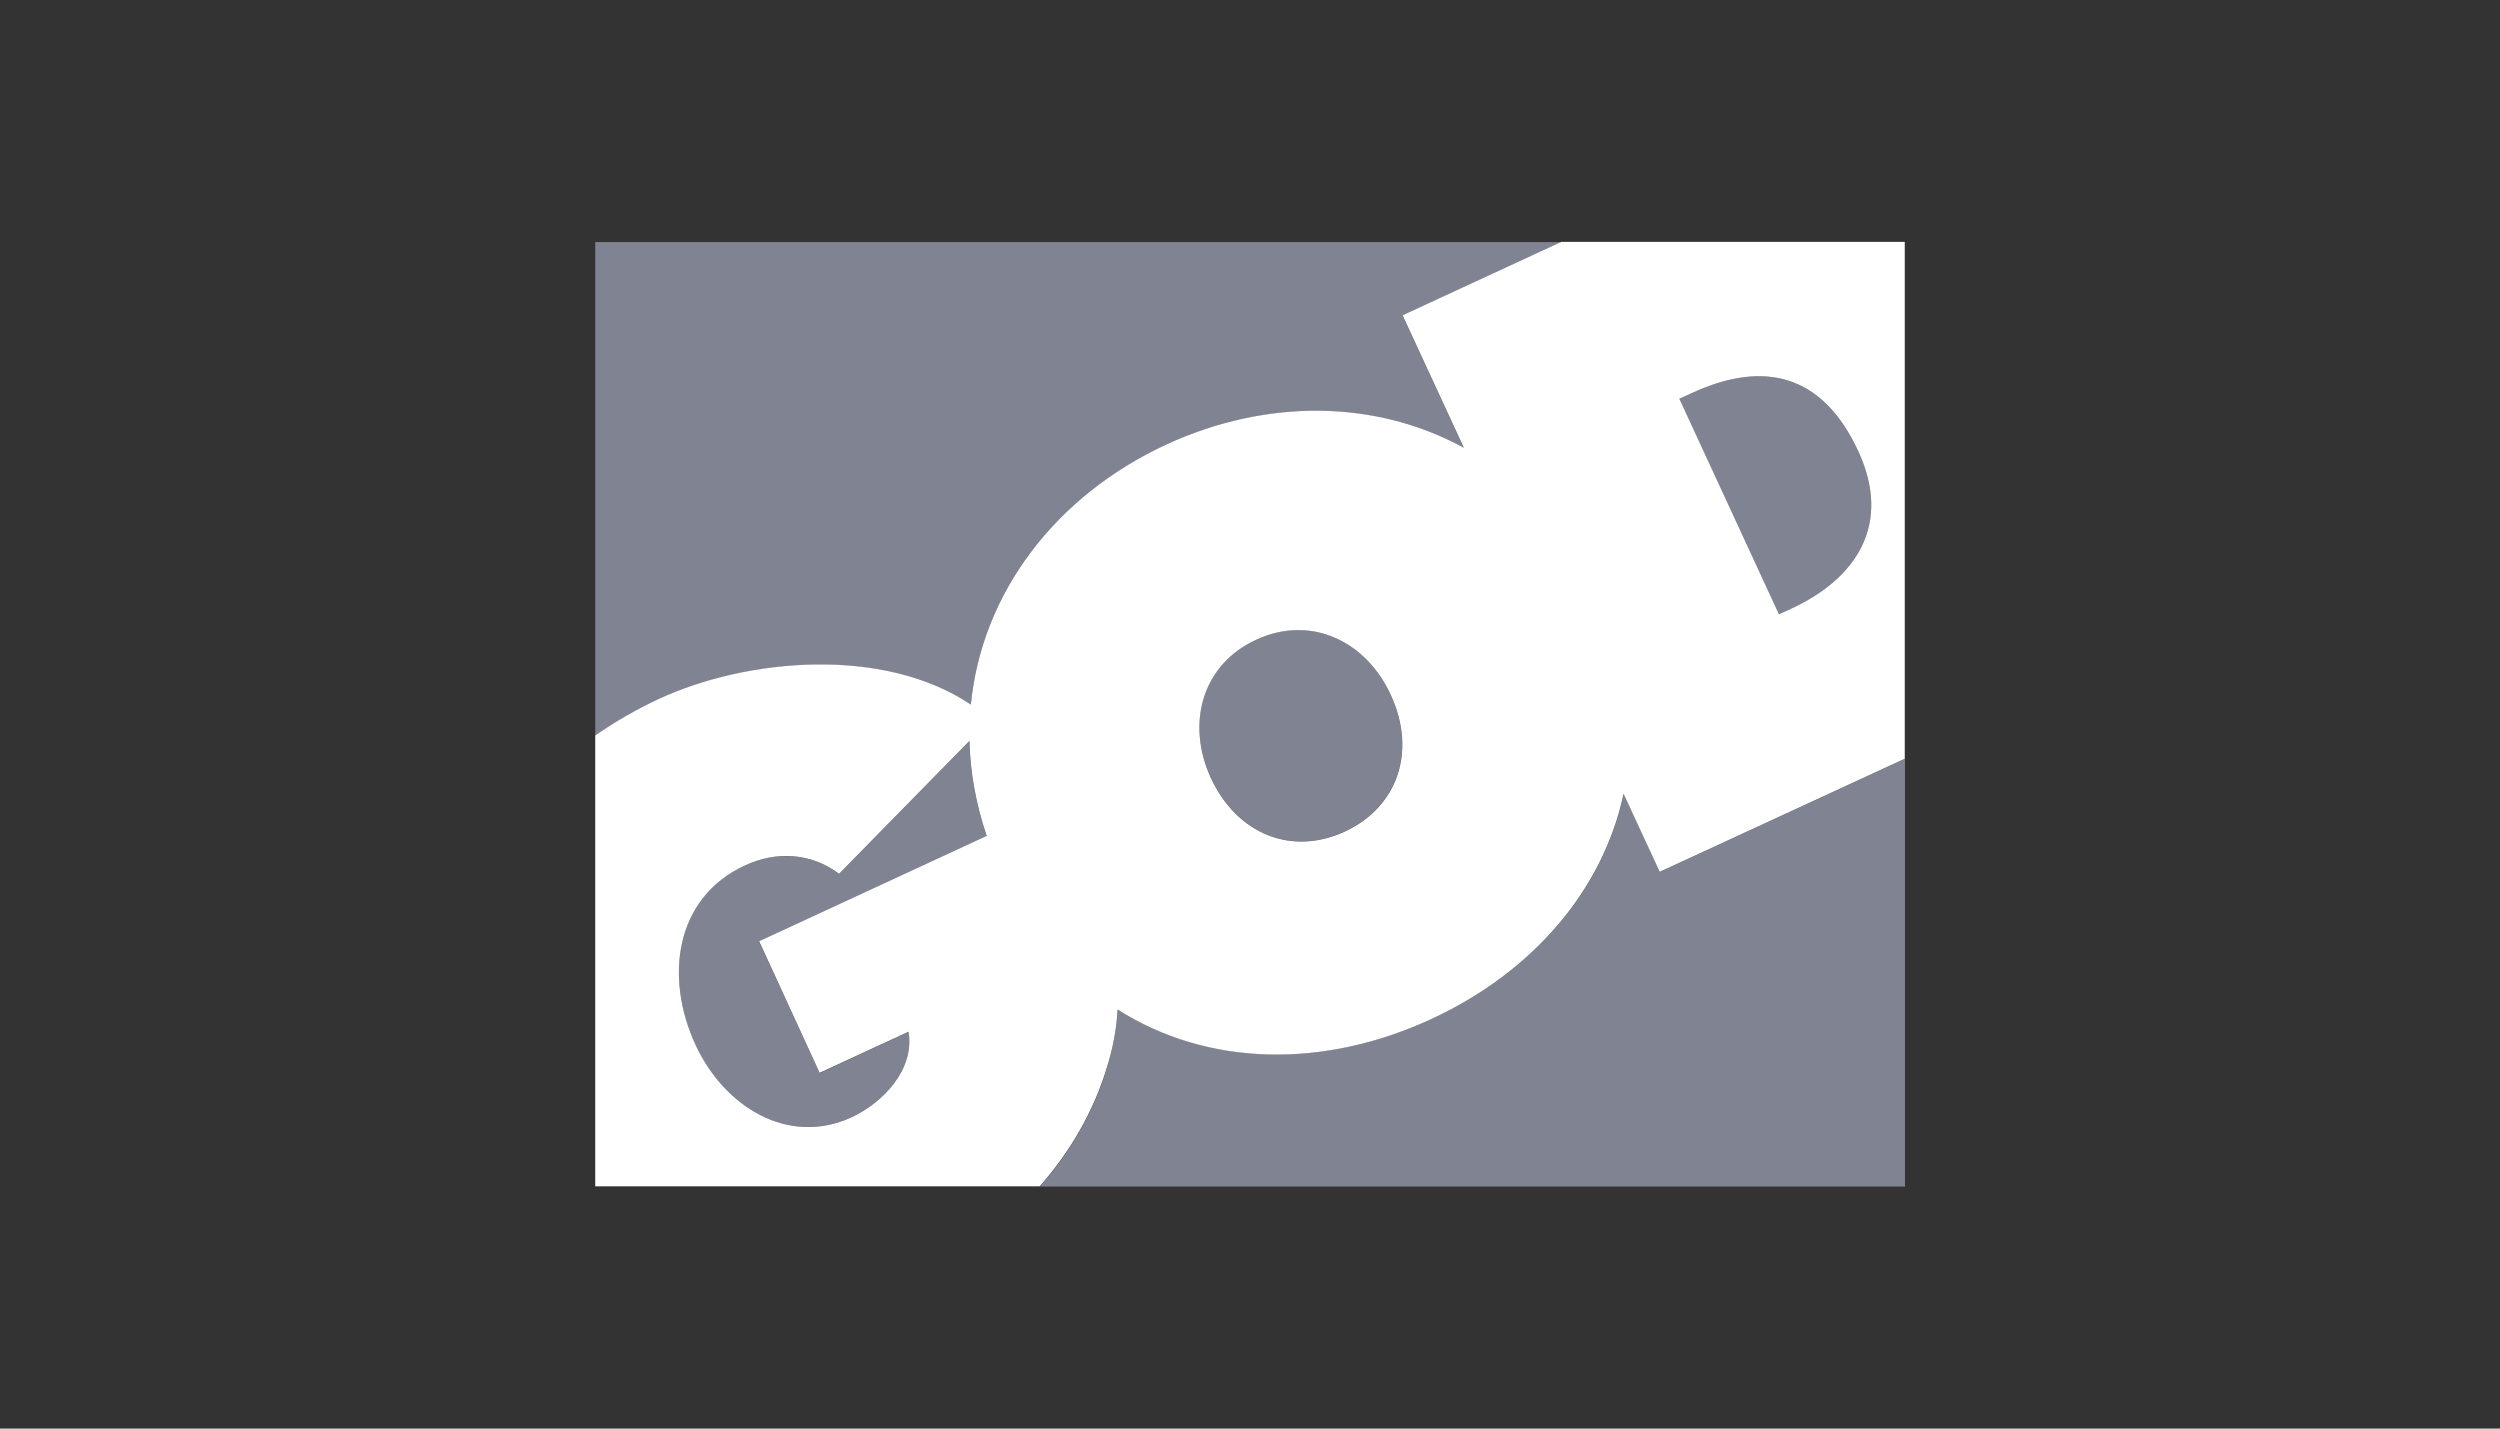 <?xml version="1.0" encoding="utf-8"?>
<!-- Generator: Adobe Illustrator 19.2.1, SVG Export Plug-In . SVG Version: 6.00 Build 0)  -->
<svg version="1.0" xmlns="http://www.w3.org/2000/svg" xmlns:xlink="http://www.w3.org/1999/xlink" x="0px" y="0px"
	 viewBox="0 0 1260 720" enable-background="new 0 0 1260 720" xml:space="preserve">
<rect x="0" y="0" width="1260" height="720" fill="#333333" stroke="none"/>
<g id="Logo">
	<g id="g678" transform="matrix(1.25,0,0,-1.25,293.087,436.08)">
		<path id="path680" fill="#808391" d="M487.7,103.4c26.3,12.2,40.7,34,27.1,63.5c-14.6,31.5-38.4,36.8-67.3,23.4l-4.9-2.3
			l40.2-86.9L487.7,103.4"/>
	</g>
	<g id="g682" transform="matrix(1.25,0,0,-1.25,277.552,438.581)">
		<path id="path684" fill="#808391" d="M168.8,52.1L116.3-1.5C105,7,90.9,7.8,78.2,1.9C49.9-11.2,45.9-43.4,58.4-70.5
			c11.4-24.7,37.2-41,62.9-29.1c12.4,5.7,25.5,19,23,34.4l-35.8-16.6l-24.5,53l91.8,42.5C171.4,26.7,169.1,39.6,168.8,52.1"/>
	</g>
	<path id="path688" fill="#808391" d="M836.6,439.4l-18.2-39.3c-10.5,48.9-46.1,89.9-96.9,113.4c-54.3,25.1-112.6,24.1-158.1-4.8
		c-0.7,9.6-2.4,19.5-5.6,30c-6.7,21.9-18.5,42.1-33.7,59.3h436V382.4L836.6,439.4"/>
	<path id="path692" fill="#808391" d="M489.3,355.2c5.5-56.3,42.5-105.2,98.4-131c50.7-23.4,105.7-22.7,150.1,1.6l-30.9-66.8l80-37
		H300v248.9c9.8-6.9,20.6-13.2,32.2-18.5C376.1,332,444.8,325.5,489.3,355.2"/>
	<g id="g694" transform="matrix(1.25,0,0,-1.25,284.65,440.293)">
		<path id="path696" fill="#808391" d="M314.5,17c21.3,9.9,29,32.4,18.5,55.2c-9.8,21.2-31.9,32.5-54.3,22.2
			c-22.4-10.3-28-34.5-18.2-55.7C271,15.8,293.2,7.1,314.5,17"/>
	</g>
	<path id="path700" fill="#FFFFFF" d="M413.1,540.7l44.8-20.7c3.2,19.3-13.2,35.9-28.7,43.1c-32.1,14.8-64.3-5.5-78.6-36.4
		c-15.7-33.9-10.6-74.1,24.8-90.5c15.9-7.4,33.4-6.4,47.5,4.2l65.7-67c0.4,15.7,3.2,31.7,8.7,47.9l-114.7,53.1L413.1,540.7z
		 M633.1,322.4c28-12.9,55.6,1.2,67.8,27.7c13.2,28.5,3.6,56.6-23.1,69c-26.7,12.4-54.4,1.4-67.5-27
		C598,365.6,605.1,335.3,633.1,322.4z M852.5,198.2c36.1-16.7,65.9-10.1,84.1,29.3c17,36.8-1,64.1-33.9,79.3l-6.1,2.8L846.4,201
		L852.5,198.2z M563.3,508.8c45.5,28.9,103.8,29.9,158.1,4.8c50.8-23.5,86.4-64.6,96.9-113.5l18.2,39.3L960,382.4V121.9H786.9
		l-80,37l30.9,66.8c-44.4-24.3-99.4-25-150.1-1.6c-55.9,25.9-92.9,74.8-98.4,131c-44.4-29.7-113.2-23.2-157.1-2.9
		c-11.6,5.4-22.3,11.6-32.2,18.5v227.2h224c15.2-17.2,27-37.4,33.7-59.3C561,528.3,562.7,518.4,563.3,508.8"/>
</g>
<g id="Hilfslinien">
</g>
<g id="Description">
</g>
</svg>
